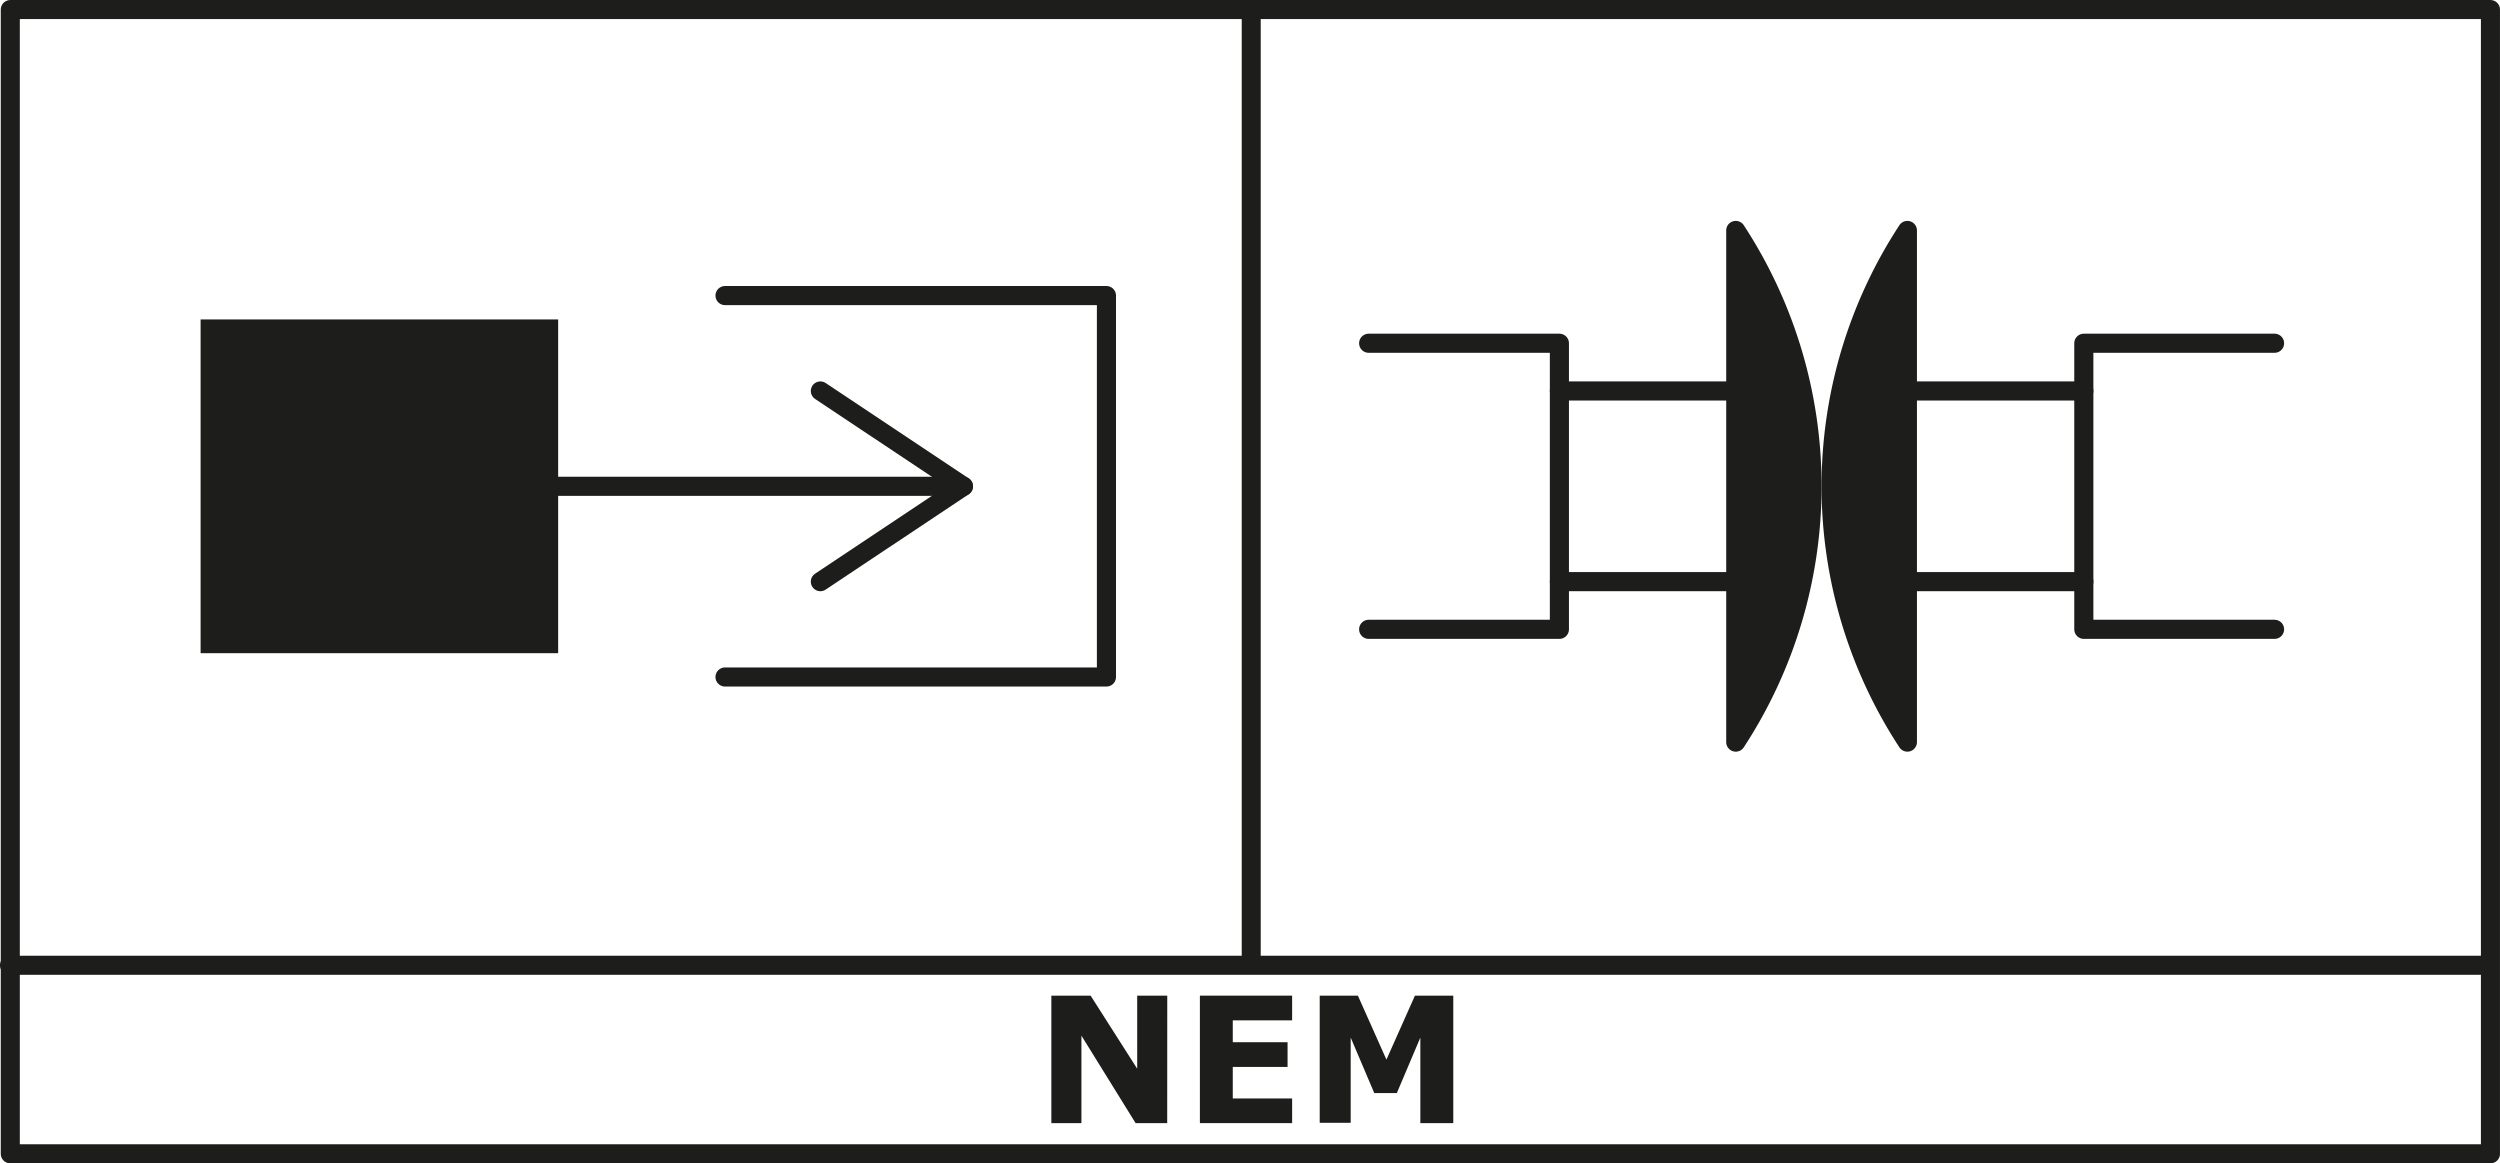 <svg id="_0" data-name="0" xmlns="http://www.w3.org/2000/svg" viewBox="0 0 410.64 191.08"><defs><style>.cls-1,.cls-3,.cls-4,.cls-5{fill:none;stroke:#1d1d1b;stroke-linecap:round;stroke-linejoin:round;}.cls-1{stroke-width:3.13px;}.cls-2{fill:#1d1d1b;}.cls-3{stroke-width:3.13px;}.cls-4{stroke-width:3.12px;}.cls-5{stroke-width:3.14px;}</style></defs><title>Kupplungsaufnahm_Kurzkupplungssinematik</title><polyline class="cls-1" points="10.18 189.52 1.69 189.52 1.69 1.57 409.07 1.57 409.07 189.52 1.69 189.52"/><path class="cls-2" d="M299.58,508.05h-5.19l-8.9-14.37v14.37h-4.94V487.11H287l7.65,12v-12h4.94Z" transform="translate(-107.86 -323.57)"/><path class="cls-2" d="M320.1,508.05H304.95V487.11H320.1v4.06h-9.75v3.59h9v4.06h-9V504h9.75Z" transform="translate(-107.86 -323.57)"/><path class="cls-2" d="M346.57,508.05h-5.41V494l-3.86,9.11h-3.71L329.72,494v14h-5.09V487.11h6.27l4.69,10.51,4.68-10.51h6.3Z" transform="translate(-107.86 -323.57)"/><line class="cls-3" x1="1.56" y1="158.55" x2="407.76" y2="158.55"/><line class="cls-4" x1="205.52" y1="2.68" x2="205.52" y2="158.31"/><path class="cls-2" d="M422.73,445.47a1.57,1.57,0,0,1-2.88.86,78.3,78.3,0,0,1,0-85.77,1.57,1.57,0,0,1,2.88.86Z" transform="translate(-107.86 -323.57)"/><line class="cls-5" x1="314.87" y1="64.22" x2="342.28" y2="64.22"/><path class="cls-2" d="M391.4,361.42a1.57,1.57,0,0,1,2.88-.86,78.31,78.31,0,0,1,0,85.77,1.57,1.57,0,0,1-2.88-.86Z" transform="translate(-107.86 -323.57)"/><line class="cls-5" x1="283.55" y1="64.22" x2="256.14" y2="64.22"/><polyline class="cls-5" points="224.81 56.38 256.14 56.38 256.14 103.37 224.81 103.37"/><line class="cls-5" x1="256.14" y1="95.54" x2="283.55" y2="95.54"/><polyline class="cls-5" points="373.61 56.38 342.28 56.38 342.28 103.37 373.61 103.37"/><line class="cls-5" x1="342.28" y1="95.54" x2="314.87" y2="95.54"/><polyline class="cls-5" points="119.09 48.55 181.74 48.55 181.74 111.2 119.09 111.2"/><rect class="cls-2" x="32.95" y="52.47" width="58.73" height="54.82"/><line class="cls-5" x1="91.68" y1="79.88" x2="158.25" y2="79.88"/><polyline class="cls-5" points="134.75 64.22 158.25 79.88 134.75 95.54"/></svg>